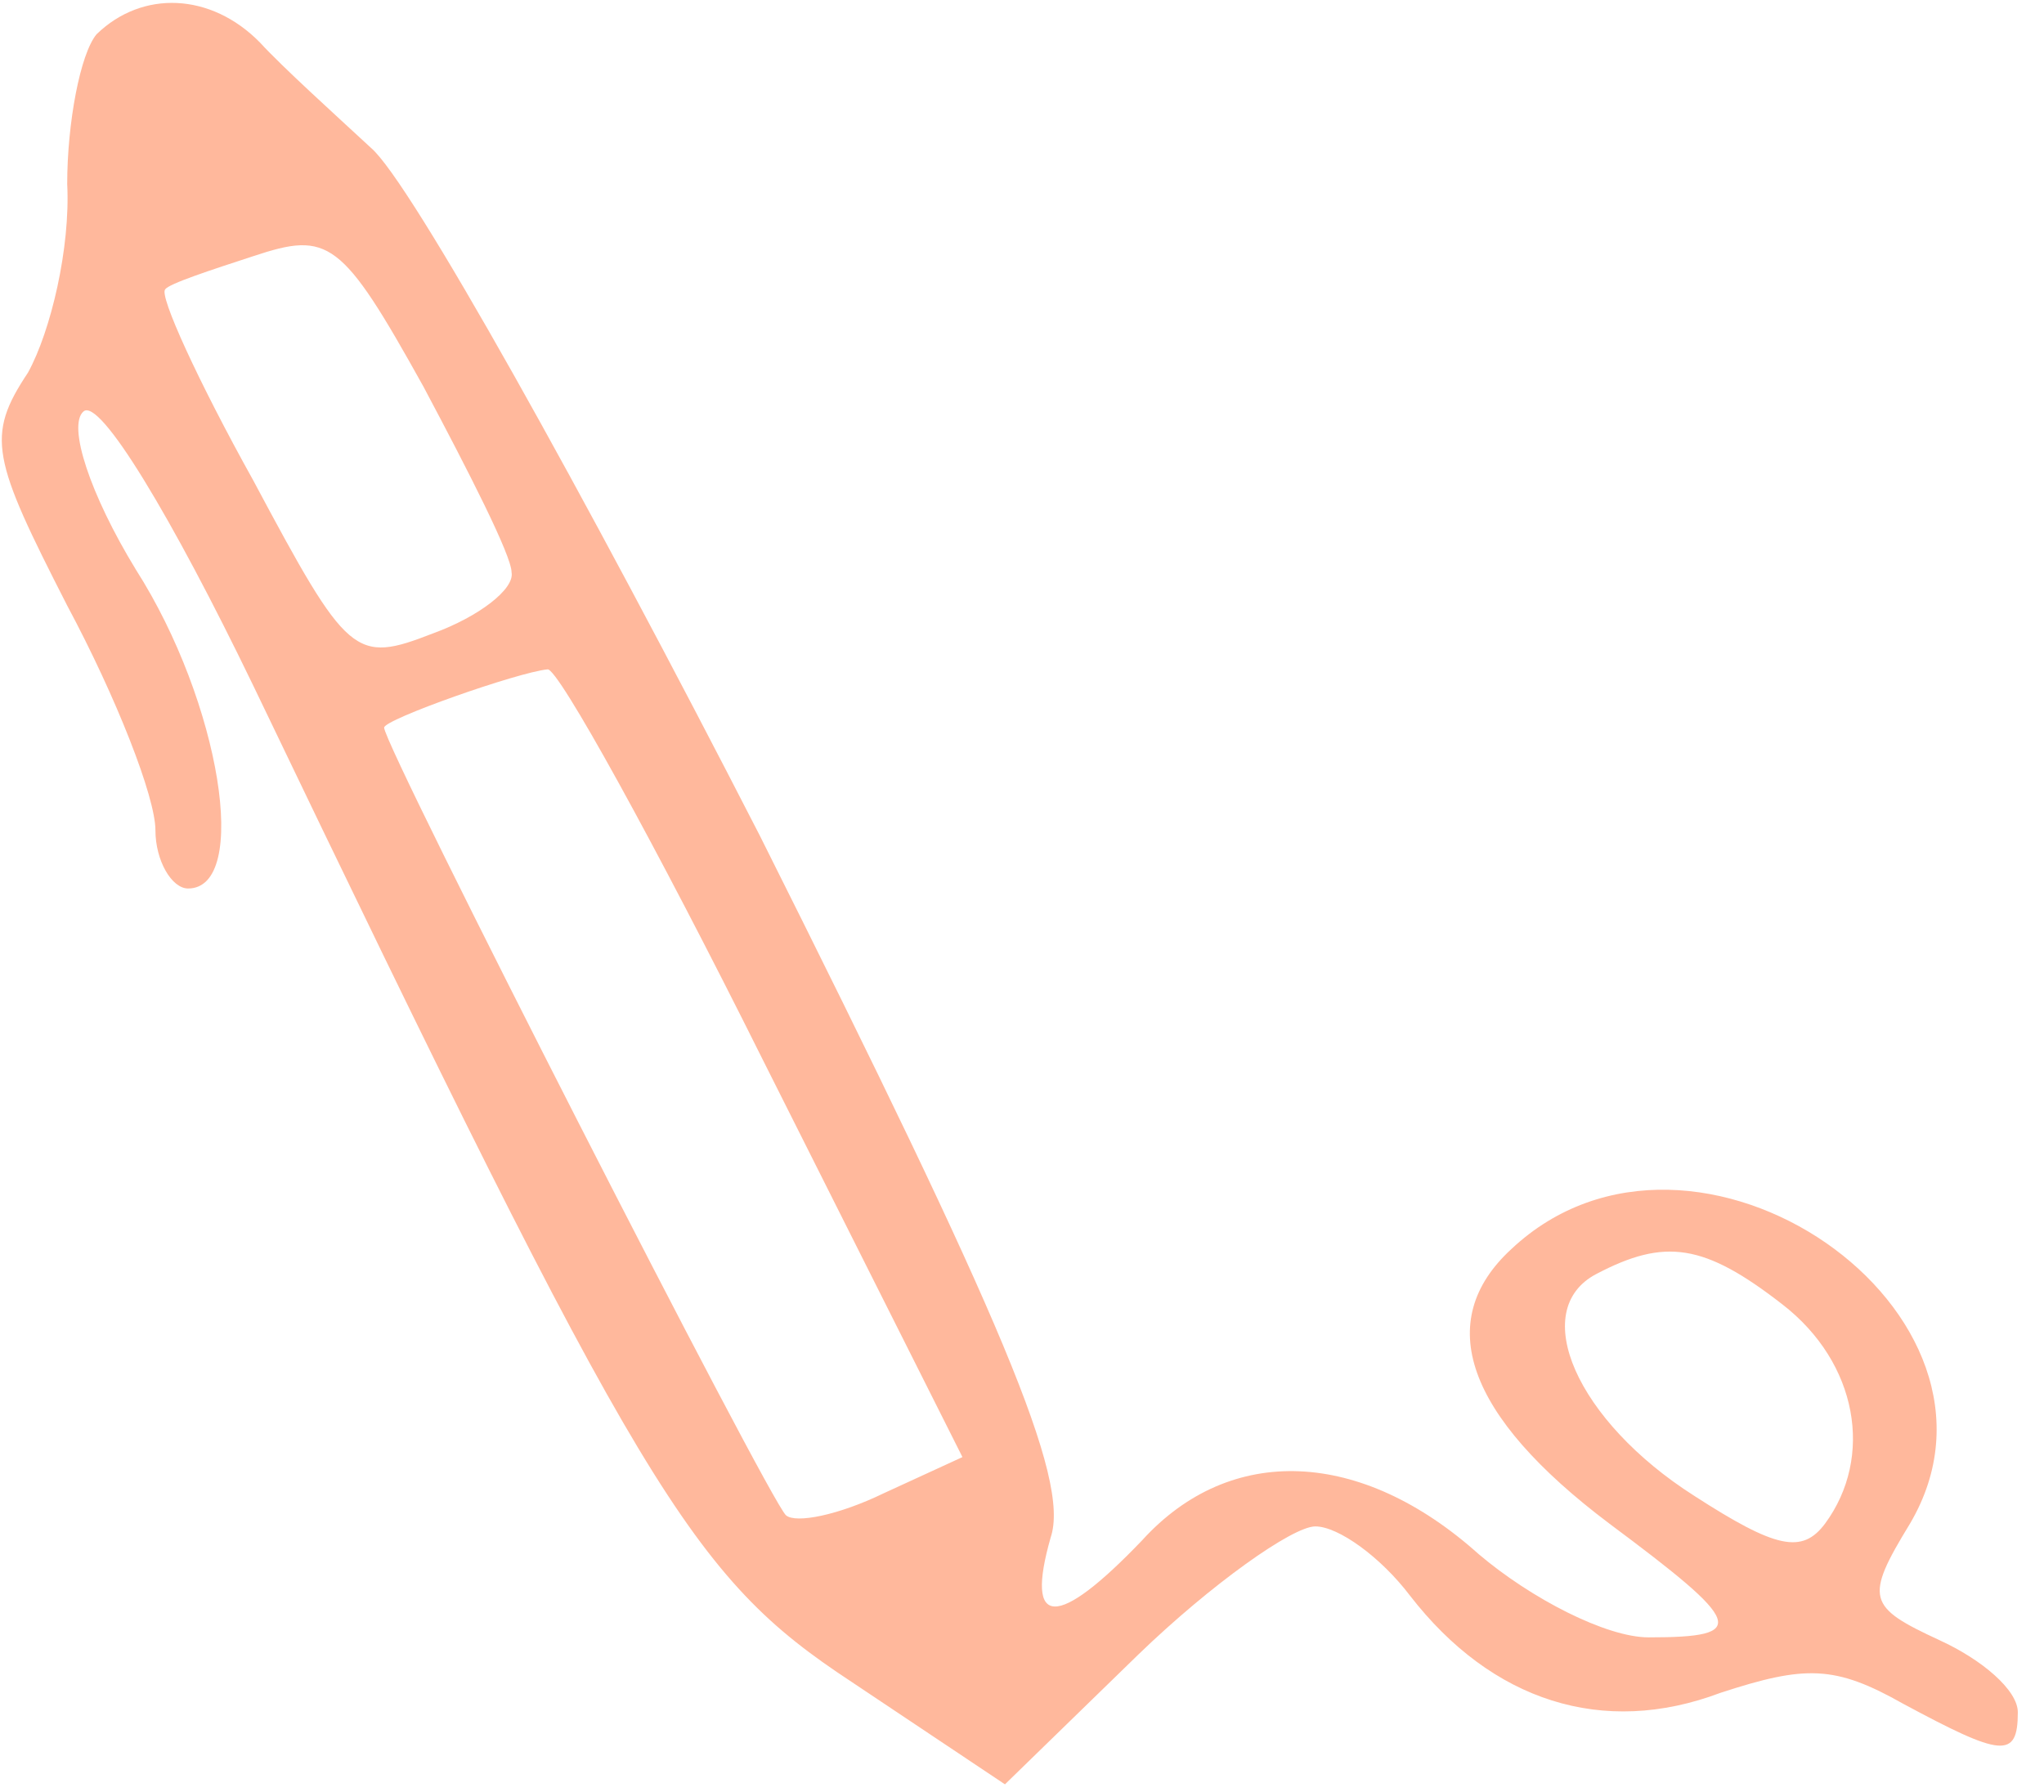 <svg width="73" height="64" viewBox="0 0 73 64" fill="none" xmlns="http://www.w3.org/2000/svg">
<g opacity="0.5">
<path d="M3.45 1.222C2.867 1.916 2.4 4.392 2.4 6.572C2.517 8.85 1.817 11.822 1 13.308C-0.517 15.587 -0.284 16.379 2.4 21.63C4.151 24.899 5.551 28.466 5.551 29.654C5.551 30.744 6.134 31.735 6.718 31.735C8.935 31.735 7.885 25.097 4.851 20.342C3.217 17.667 2.4 15.191 2.984 14.695C3.567 14.2 6.134 18.46 9.052 24.503C22.938 53.43 24.688 56.303 30.406 60.068L35.891 63.733L40.675 59.077C43.242 56.6 46.159 54.52 46.976 54.52C47.793 54.52 49.31 55.61 50.36 56.997C53.277 60.761 57.245 62.049 61.446 60.464C64.48 59.474 65.53 59.474 67.98 60.86C71.481 62.743 72.065 62.842 72.065 61.158C72.065 60.365 70.781 59.275 69.264 58.582C66.697 57.393 66.58 57.096 68.214 54.421C72.648 46.892 60.512 38.471 53.977 44.614C51.177 47.189 52.344 50.557 57.478 54.421C62.263 57.987 62.496 58.483 58.879 58.483C57.362 58.483 54.678 57.096 52.811 55.511C48.61 51.746 43.942 51.548 40.791 55.016C37.758 58.186 36.591 58.186 37.524 54.916C38.224 52.836 35.774 47.09 27.139 29.852C20.837 17.568 14.653 6.473 13.252 5.284C11.969 4.095 10.102 2.411 9.285 1.519C7.535 -0.264 5.084 -0.363 3.45 1.222ZM18.27 20.441C18.387 21.036 17.103 22.026 15.47 22.621C12.669 23.71 12.436 23.512 9.052 17.172C7.068 13.606 5.668 10.534 5.901 10.336C6.018 10.138 7.535 9.643 9.052 9.148C11.736 8.256 12.202 8.553 15.12 13.804C16.753 16.875 18.27 19.847 18.27 20.441ZM27.255 37.877L34.373 52.044L31.573 53.331C29.939 54.124 28.422 54.421 28.072 54.124C27.489 53.629 13.719 26.682 13.719 25.989C13.719 25.692 18.504 24.008 19.554 23.909C19.904 23.809 23.405 30.15 27.255 37.877ZM63.663 46.595C66.347 48.675 66.93 52.044 65.18 54.421C64.363 55.511 63.429 55.313 60.512 53.43C56.311 50.756 54.561 46.793 57.011 45.505C59.462 44.217 60.862 44.415 63.663 46.595Z" fill="#FF723A"/>
</g>
</svg>
